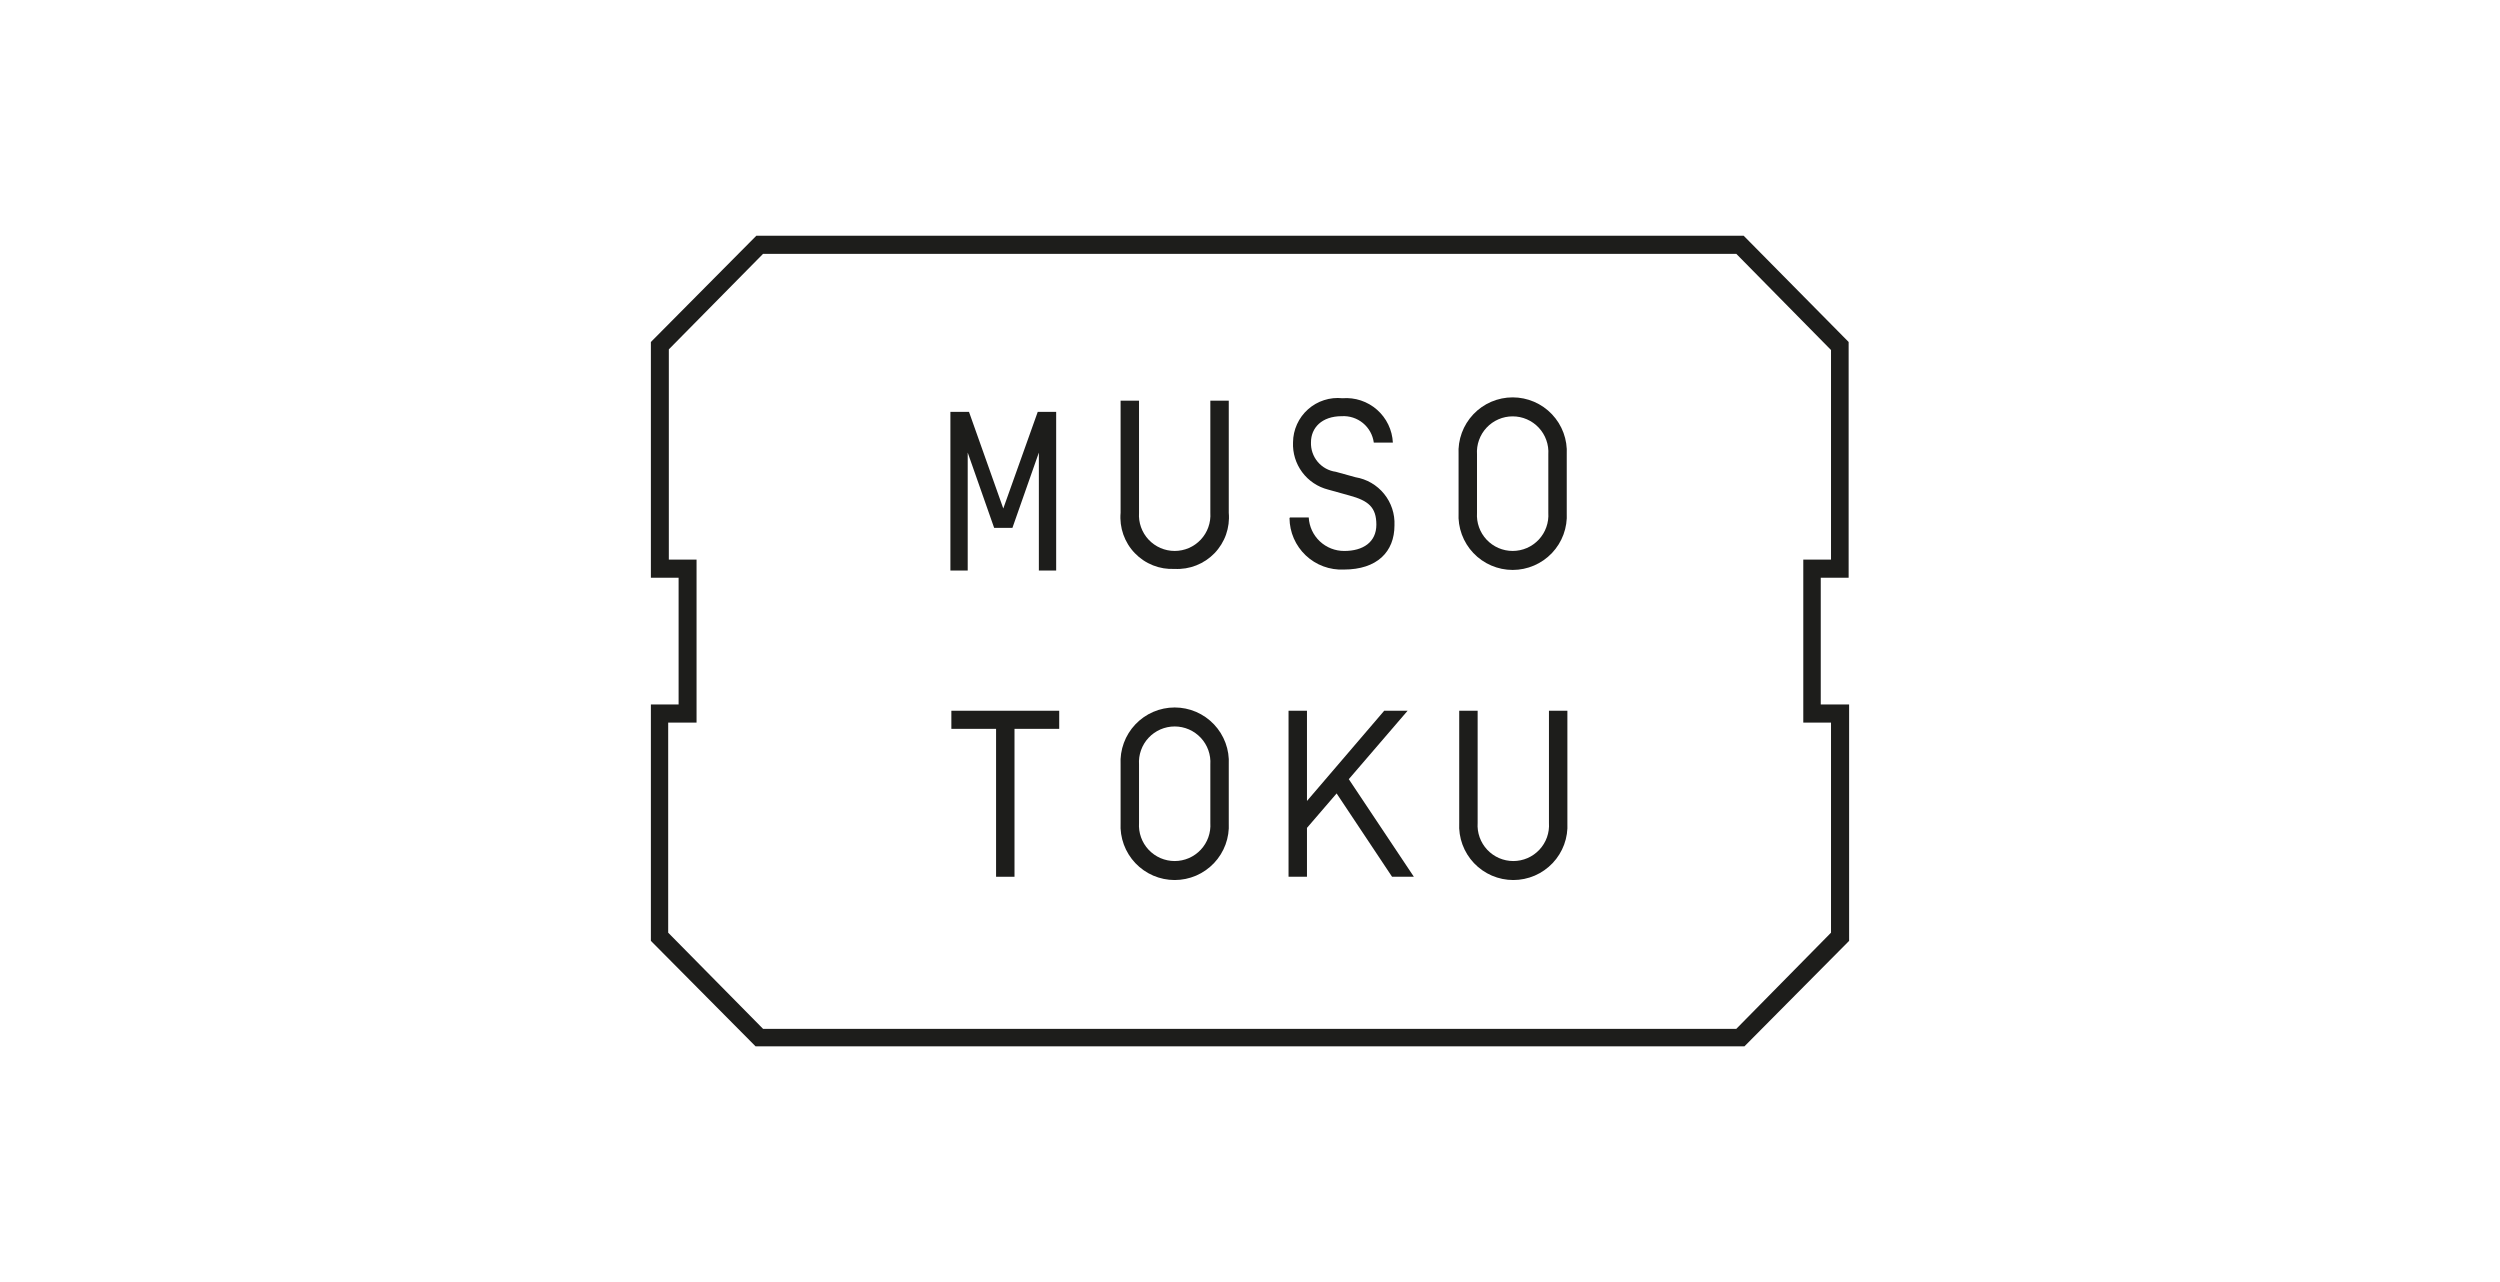 <svg width="156" height="80" viewBox="0 0 156 80" fill="none" xmlns="http://www.w3.org/2000/svg">
<g clip-path="url(#clip0_7039_21313)">
<path fill-rule="evenodd" clip-rule="evenodd" d="M69.925 25H71.075V32C71.055 32.305 71.097 32.61 71.2 32.898C71.302 33.186 71.463 33.449 71.671 33.672C71.88 33.895 72.132 34.073 72.412 34.195C72.692 34.316 72.995 34.379 73.3 34.379C73.605 34.379 73.908 34.316 74.188 34.195C74.468 34.073 74.72 33.895 74.929 33.672C75.137 33.449 75.298 33.186 75.4 32.898C75.503 32.61 75.545 32.305 75.525 32V25H76.675V32C76.716 32.46 76.657 32.923 76.504 33.358C76.35 33.793 76.104 34.19 75.784 34.522C75.463 34.853 75.075 35.112 74.646 35.281C74.216 35.45 73.756 35.525 73.295 35.5C72.835 35.523 72.376 35.448 71.947 35.278C71.519 35.109 71.132 34.849 70.813 34.517C70.493 34.186 70.249 33.789 70.096 33.355C69.943 32.921 69.884 32.459 69.925 32V25Z" fill="#1D1D1B"/>
<path fill-rule="evenodd" clip-rule="evenodd" d="M80.495 32.29H81.665C81.696 32.857 81.944 33.39 82.357 33.779C82.77 34.168 83.317 34.383 83.885 34.38C85.055 34.38 85.885 33.83 85.885 32.74C85.885 31.65 85.385 31.24 84.205 30.92L82.875 30.55C82.226 30.385 81.654 30.002 81.255 29.464C80.857 28.927 80.655 28.268 80.685 27.6C80.688 27.211 80.773 26.828 80.934 26.473C81.094 26.119 81.327 25.803 81.617 25.544C81.907 25.285 82.248 25.089 82.618 24.97C82.987 24.85 83.378 24.809 83.765 24.85C84.155 24.819 84.547 24.866 84.919 24.989C85.29 25.113 85.633 25.309 85.927 25.568C86.22 25.826 86.459 26.141 86.629 26.494C86.799 26.846 86.896 27.229 86.915 27.62H85.725C85.662 27.143 85.421 26.707 85.05 26.401C84.679 26.095 84.205 25.941 83.725 25.97C82.475 25.97 81.805 26.7 81.805 27.6C81.789 28.044 81.938 28.479 82.225 28.819C82.511 29.159 82.914 29.381 83.355 29.44L84.585 29.78C85.287 29.897 85.921 30.266 86.369 30.819C86.817 31.372 87.047 32.069 87.015 32.78C87.015 34.43 85.935 35.54 83.855 35.54C83.419 35.56 82.984 35.492 82.576 35.34C82.167 35.188 81.794 34.956 81.477 34.656C81.161 34.356 80.908 33.996 80.734 33.596C80.56 33.197 80.469 32.766 80.465 32.33" fill="#1D1D1B"/>
<path fill-rule="evenodd" clip-rule="evenodd" d="M96.615 28.36C96.635 28.055 96.593 27.75 96.49 27.462C96.388 27.174 96.227 26.911 96.019 26.688C95.81 26.464 95.558 26.287 95.278 26.165C94.998 26.043 94.695 25.981 94.39 25.981C94.085 25.981 93.782 26.043 93.502 26.165C93.222 26.287 92.97 26.464 92.761 26.688C92.553 26.911 92.392 27.174 92.29 27.462C92.187 27.75 92.145 28.055 92.165 28.36V32C92.145 32.305 92.187 32.61 92.29 32.898C92.392 33.186 92.553 33.449 92.761 33.672C92.97 33.895 93.222 34.073 93.502 34.195C93.782 34.316 94.085 34.379 94.39 34.379C94.695 34.379 94.998 34.316 95.278 34.195C95.558 34.073 95.81 33.895 96.019 33.672C96.227 33.449 96.388 33.186 96.49 32.898C96.593 32.61 96.635 32.305 96.615 32V28.36ZM97.765 32C97.79 32.459 97.721 32.917 97.563 33.349C97.405 33.78 97.16 34.174 96.844 34.508C96.528 34.841 96.148 35.107 95.726 35.288C95.304 35.47 94.849 35.564 94.39 35.564C93.931 35.564 93.476 35.47 93.054 35.288C92.632 35.107 92.252 34.841 91.936 34.508C91.62 34.174 91.376 33.78 91.217 33.349C91.059 32.917 90.99 32.459 91.015 32V28.36C90.99 27.901 91.059 27.442 91.217 27.011C91.376 26.58 91.62 26.186 91.936 25.852C92.252 25.518 92.632 25.253 93.054 25.071C93.476 24.89 93.931 24.796 94.39 24.796C94.849 24.796 95.304 24.89 95.726 25.071C96.148 25.253 96.528 25.518 96.844 25.852C97.16 26.186 97.405 26.58 97.563 27.011C97.721 27.442 97.79 27.901 97.765 28.36V32Z" fill="#1D1D1B"/>
<path fill-rule="evenodd" clip-rule="evenodd" d="M59.365 45.48V44.35H66.095V45.48H63.305V54.71H62.155V45.48H59.365Z" fill="#1D1D1B"/>
<path fill-rule="evenodd" clip-rule="evenodd" d="M75.525 47.71C75.545 47.405 75.503 47.1 75.4 46.812C75.298 46.524 75.137 46.261 74.929 46.038C74.72 45.815 74.468 45.637 74.188 45.515C73.908 45.394 73.605 45.331 73.3 45.331C72.995 45.331 72.692 45.394 72.412 45.515C72.132 45.637 71.88 45.815 71.671 46.038C71.463 46.261 71.302 46.524 71.2 46.812C71.097 47.1 71.055 47.405 71.075 47.71V51.35C71.055 51.655 71.097 51.96 71.2 52.248C71.302 52.536 71.463 52.799 71.671 53.022C71.88 53.245 72.132 53.423 72.412 53.545C72.692 53.666 72.995 53.729 73.3 53.729C73.605 53.729 73.908 53.666 74.188 53.545C74.468 53.423 74.72 53.245 74.929 53.022C75.137 52.799 75.298 52.536 75.4 52.248C75.503 51.96 75.545 51.655 75.525 51.35V47.71ZM76.675 51.35C76.7 51.809 76.631 52.268 76.473 52.699C76.314 53.13 76.07 53.524 75.754 53.858C75.438 54.191 75.058 54.457 74.636 54.639C74.214 54.82 73.759 54.914 73.3 54.914C72.841 54.914 72.386 54.82 71.964 54.639C71.542 54.457 71.162 54.191 70.846 53.858C70.53 53.524 70.285 53.13 70.127 52.699C69.969 52.268 69.9 51.809 69.925 51.35V47.71C69.9 47.251 69.969 46.792 70.127 46.361C70.285 45.93 70.53 45.536 70.846 45.202C71.162 44.869 71.542 44.603 71.964 44.421C72.386 44.24 72.841 44.146 73.3 44.146C73.759 44.146 74.214 44.24 74.636 44.421C75.058 44.603 75.438 44.869 75.754 45.202C76.07 45.536 76.314 45.93 76.473 46.361C76.631 46.792 76.7 47.251 76.675 47.71V51.35Z" fill="#1D1D1B"/>
<path fill-rule="evenodd" clip-rule="evenodd" d="M81.555 54.71H80.405V44.35H81.555V49.98L86.375 44.35H87.835L84.165 48.62L88.225 54.71H86.865L83.405 49.51L81.555 51.66V54.71Z" fill="#1D1D1B"/>
<path fill-rule="evenodd" clip-rule="evenodd" d="M91.055 44.35H92.205V51.35C92.184 51.655 92.227 51.96 92.329 52.248C92.432 52.536 92.593 52.799 92.801 53.022C93.01 53.245 93.262 53.423 93.542 53.545C93.822 53.666 94.125 53.729 94.43 53.729C94.735 53.729 95.038 53.666 95.318 53.545C95.598 53.423 95.85 53.245 96.059 53.022C96.267 52.799 96.428 52.536 96.531 52.248C96.633 51.96 96.675 51.655 96.655 51.35V44.35H97.805V51.35C97.83 51.809 97.761 52.268 97.603 52.699C97.445 53.13 97.2 53.524 96.884 53.858C96.568 54.191 96.188 54.457 95.766 54.639C95.344 54.82 94.889 54.914 94.43 54.914C93.971 54.914 93.516 54.82 93.094 54.639C92.672 54.457 92.292 54.191 91.976 53.858C91.66 53.524 91.415 53.13 91.257 52.699C91.099 52.268 91.03 51.809 91.055 51.35V44.35Z" fill="#1D1D1B"/>
<path fill-rule="evenodd" clip-rule="evenodd" d="M64.755 25.7H65.905V35.6H64.825V28.24L63.175 32.94H62.035L60.385 28.24V35.6H59.305V25.7H60.465L62.605 31.73L64.755 25.7Z" fill="#1D1D1B"/>
<path fill-rule="evenodd" clip-rule="evenodd" d="M40.615 36.05H42.345V43.96H40.615V58.71L47.195 65.34H108.805L115.385 58.71V43.96H113.615V36.05H115.355V21.34L108.805 14.71H47.195L40.615 21.34V36.05ZM43.465 34.92H41.735V21.8L47.615 15.84H108.345L114.255 21.84V34.92H112.525V45.09H114.255V58.2L108.345 64.2H47.615L41.695 58.2V45.09H43.465V34.92Z" fill="#1D1D1B"/>
</g>
<defs>
<clipPath id="clip0_7039_21313">
<rect width="74.77" height="50.58" fill="white" transform="translate(40.615 14.71)"/>
</clipPath>
</defs>
</svg>
